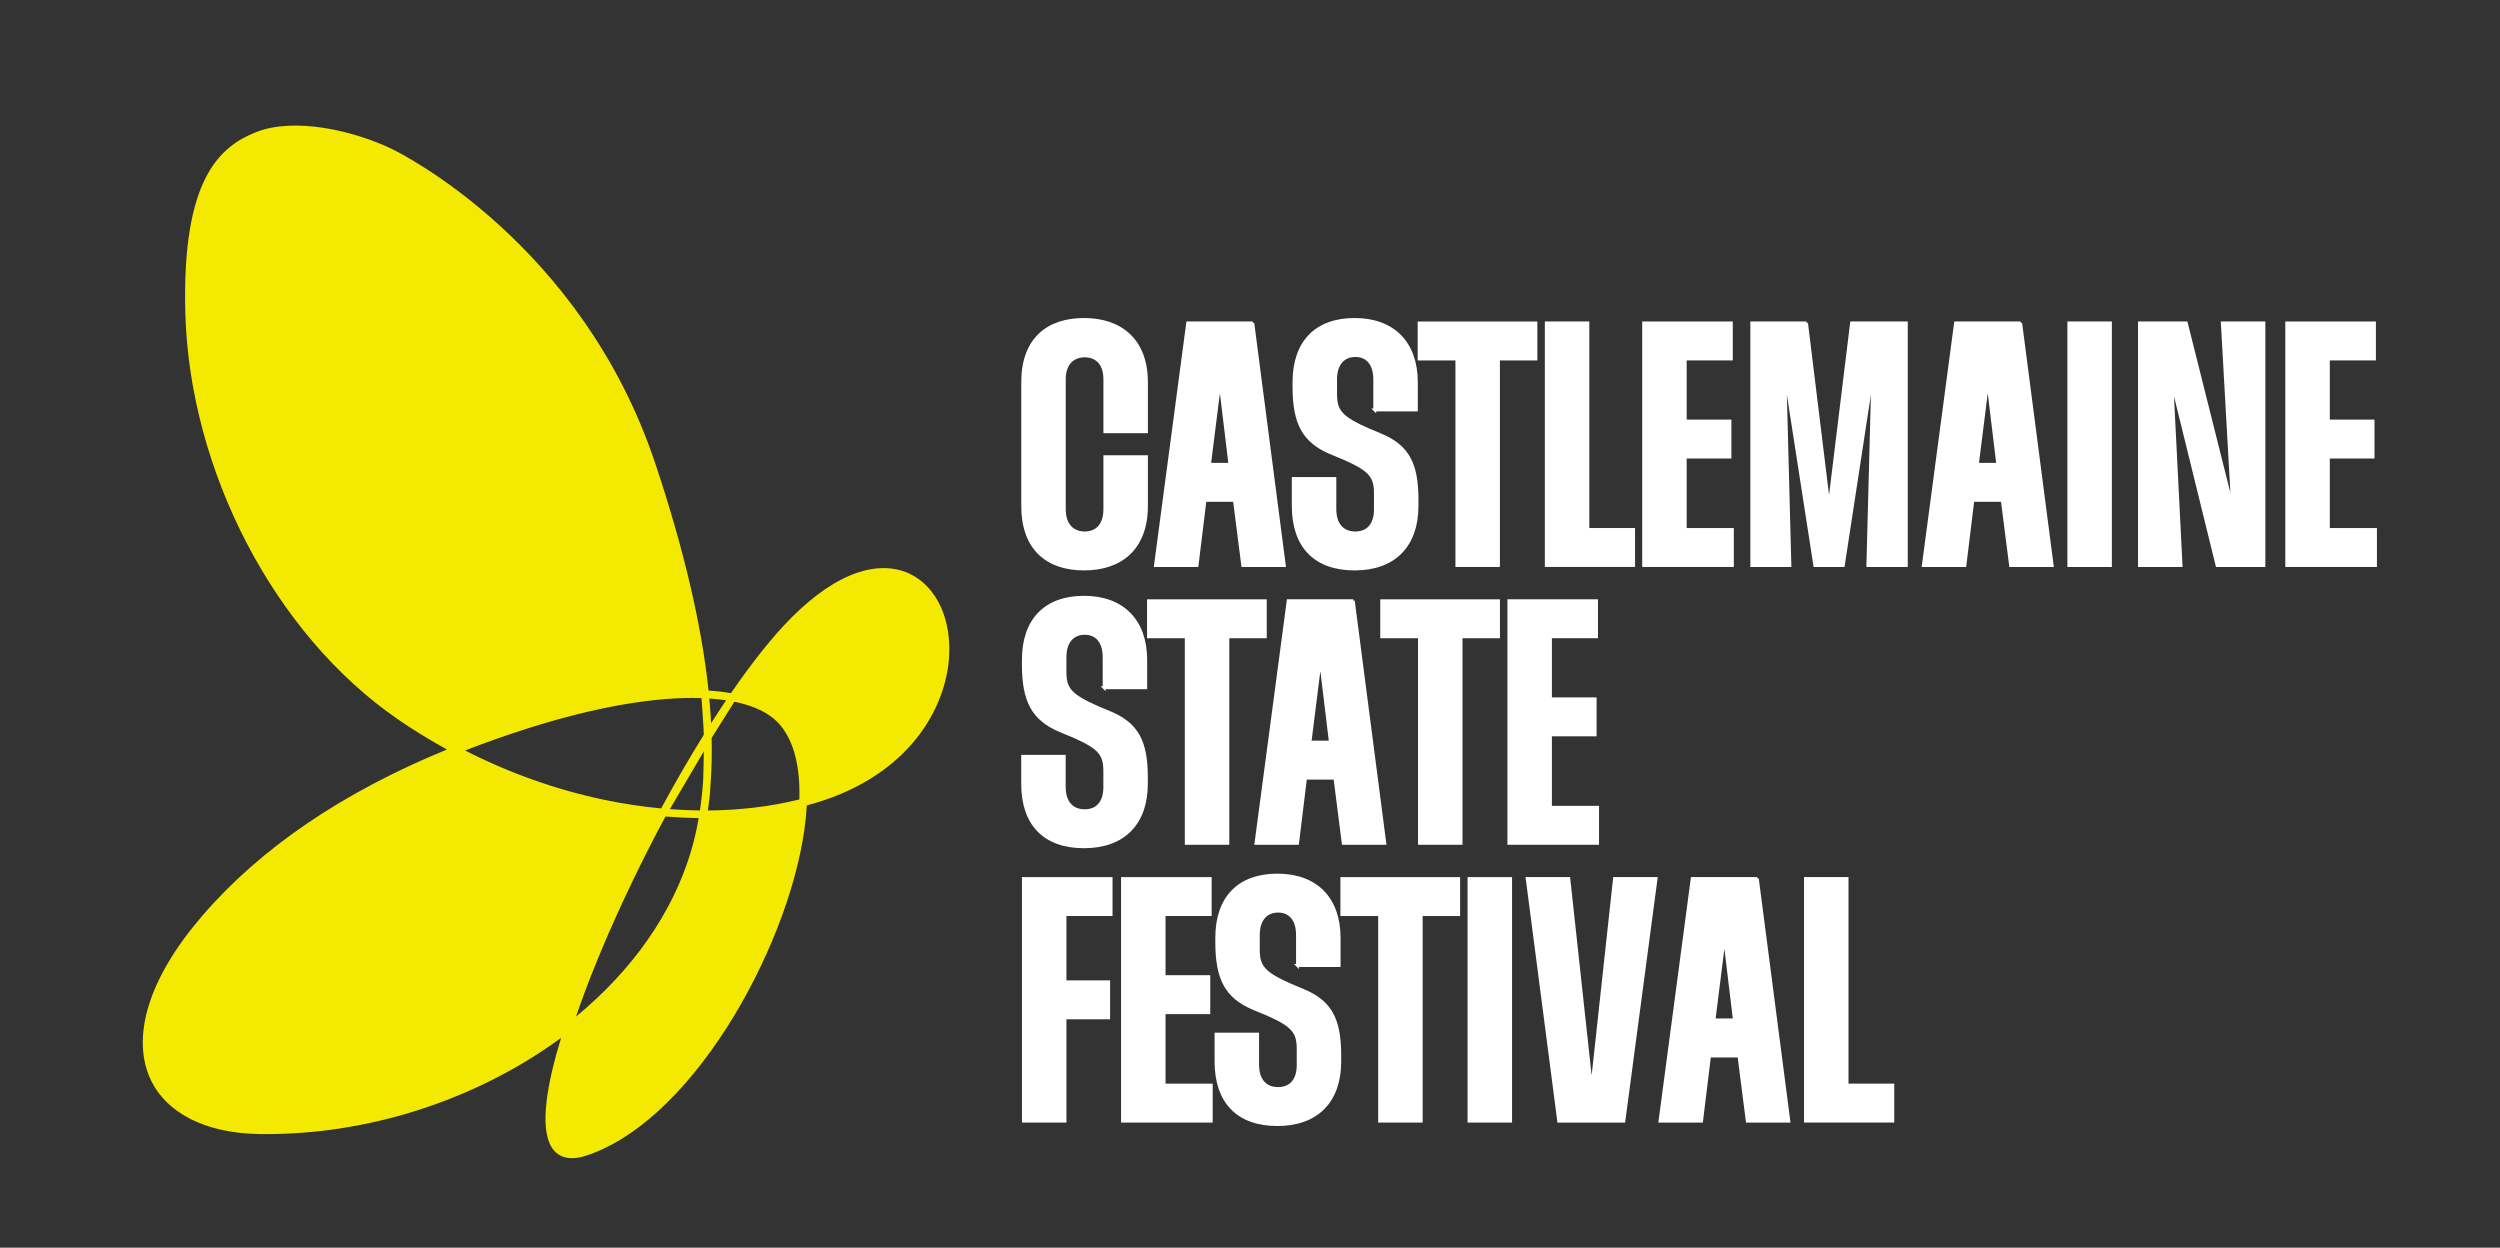 <svg xmlns="http://www.w3.org/2000/svg" id="Layer_1" viewBox="0 0 863.93 431.17"><rect x="0" y="0" width="863.93" height="431.17" fill="#333333" stroke="none"/><defs><style>.cls-1,.cls-2{fill:#f4e900;}.cls-2{fill-rule:evenodd;}.cls-3{fill:#fff;stroke:#fff;stroke-miterlimit:10;}</style></defs><path class="cls-2" d="M278.32,277.1c-42.44,11.16-96.56.34-140.11-29.61s-71.6-87.04-72.88-139.88c-1.12-46.25,12.46-56.28,23.67-60.72,12.2-4.82,31.83-.98,45.96,5.86,14.13,6.83,67.5,39.96,90.15,107.67,22.65,67.71,22.66,108.56,14.82,134.53-17.05,56.5-84.3,96.69-150.5,95.63-39.91-.64-53.98-32.12-18.46-73.33,20.8-24.14,54.83-48.94,111.15-66.84,36.33-11.55,69.18-14.62,84.48-4.29,32.91,22.2-13.77,136.1-64.8,152.1-39.92,12.52,29.26-140.57,72.75-183.96,55.11-54.99,81.14,42.52,3.77,62.86v-.02ZM243.03,281.36s1.02-4.77,1.29-11.98c.2-5.4.26-14.69.26-14.69l-15.31,26.1M243.83,242.31c.14,2.17.77,11.17.76,11.82s0,.56,0,.56c0,0,2.5-3.92,3.14-5.03s5.45-8.64,5.45-8.64c0,0-2.29-.42-4.71-.65-2.86-.27-4.81-.45-4.82-.45-.05,0,0,0,0,0l.19,2.39h0Z"></path><path class="cls-1" d="M197.64,400.24c-3.79,0-5.9-1.94-7.06-3.86-4.18-6.92-1.53-21.9,3.32-37.72-3.23,2.37-6.59,4.64-10.07,6.81-28.16,17.57-61.69,26.94-94.4,26.42-18.52-.3-32.22-7.32-37.58-19.27-3.16-7.05-3.34-15.7-.5-24.99,3.02-9.9,9.29-20.42,18.64-31.26,20.13-23.36,48.47-42.6,84.47-57.37-5.84-3.19-11.51-6.68-16.98-10.44-42.6-29.3-72.12-85.94-73.45-140.94-1.11-45.64,11.77-56.94,24.51-61.98,13.17-5.2,33.6-.59,47.02,5.9,2.66,1.29,65.38,32.35,90.83,108.44,9.86,29.47,16.06,55.87,18.46,78.56h0v.1c2.74.17,5.32.47,7.75.9,7.46-10.85,14.64-19.87,21.03-26.24,7.8-7.78,15.44-12.97,22.69-15.41,6.56-2.21,12.78-2.08,17.98.35,9.5,4.46,14.84,16.21,13.59,29.94-1.68,18.43-15.45,41.26-49.08,50.15-.15,2.8-.45,5.74-.89,8.8-3.08,21.12-13.03,46.45-26.62,67.75-15.01,23.53-32.44,39.36-49.08,44.58-1.74.55-3.26.78-4.57.78h-.02ZM197.55,355.9c-6.22,19.42-8.09,33.55-4.71,39.12,1.58,2.61,4.39,3.24,8.58,1.93,16.04-5.03,32.96-20.47,47.64-43.48,13.4-21,23.21-45.94,26.23-66.71.39-2.69.67-5.27.82-7.74-10.08,2.42-20.84,3.65-31.98,3.7-.75,4.42-1.73,8.63-2.93,12.61-6.86,22.72-22.13,43.79-43.66,60.56h0ZM157.47,260.64c-36.57,14.72-65.25,33.99-85.49,57.47-17.43,20.23-23.89,39.71-17.73,53.44,4.92,10.97,17.76,17.43,35.21,17.71,32.2.51,65.22-8.72,92.96-26.02,4.49-2.8,8.78-5.78,12.84-8.91,5.77-17.65,13.73-35.5,17.53-43.71,4.55-9.83,9.38-19.49,14.32-28.73-6.17-.62-12.42-1.58-18.7-2.89-17.54-3.65-34.83-9.9-50.94-18.37h0ZM229.96,282.15c-5.1,9.49-10.08,19.44-14.78,29.58-6.7,14.46-12.13,27.86-16.12,39.57,19.44-16,33.25-35.65,39.61-56.73,1.13-3.75,2.06-7.71,2.77-11.86-3.79-.05-7.62-.23-11.49-.55h0ZM245.6,270.22c-.21,4.51-.69,7.98-1,9.86,11.04-.08,21.68-1.35,31.64-3.81.42-14.04-3.15-24.19-10.37-29.07-3.17-2.14-7.24-3.7-12.08-4.7-1.24,1.95-4.42,6.95-4.93,7.82-.54.93-2.3,3.71-2.94,4.71.13,5.26.02,10.33-.32,15.18h0ZM231.49,279.62c3.49.26,6.96.41,10.39.45.52-3.49.9-7.12,1.13-10.88.1-2.77.17-6.55.21-9.55l-11.73,19.99h0ZM160.72,259.35c15.32,7.82,31.66,13.62,48.23,17.07,6.56,1.37,13.08,2.35,19.52,2.95,4.85-8.96,9.82-17.52,14.74-25.44-.03-.91-.06-1.82-.11-2.75-.11-1.71-.25-3.81-.36-5.36-.08-1.15-.15-2.17-.19-2.88-.05-.57-.1-1.13-.15-1.7-15.76-.52-36.48,2.99-59.87,10.42-7.55,2.4-14.82,4.96-21.81,7.69h0ZM255.4,240.12c4.71,1.09,8.72,2.72,11.95,4.9,7.86,5.3,11.83,15.96,11.55,30.57,31.75-8.69,44.77-30.24,46.35-47.63,1.15-12.61-3.59-23.33-12.08-27.31-9.99-4.69-23.73.61-37.68,14.53-6.11,6.1-12.96,14.65-20.09,24.94h0ZM102.39,46.1c-5.25,0-9.69.75-12.9,2.02-11.89,4.7-23.91,15.44-22.84,59.46,1.32,54.19,30.37,109.98,72.31,138.82,5.99,4.12,12.23,7.9,18.66,11.33,7.69-3.06,15.73-5.93,24.1-8.59,23.72-7.54,44.42-11.11,60.39-10.62-2.41-22.56-8.5-48.51-18.26-77.69-9.61-28.75-25.74-54.36-47.94-76.14-15.84-15.54-32.27-26.28-41.53-30.76-11.63-5.63-23.01-7.84-32-7.84h0ZM245.11,241.38c.06.62.11,1.23.16,1.84.19,2.26.34,4.5.46,6.7,1.74-2.73,3.48-5.38,5.2-7.93-.76-.11-1.67-.22-2.59-.31l-.24-.02c-1.19-.11-2.22-.21-2.99-.28Z"></path><path class="cls-3" d="M367.79,175.91c0,6.11,3.47,8.26,7.07,8.26s6.95-2.16,6.95-8.26v-18.08h14.37v17c0,14.73-8.86,21.79-21.56,21.79s-21.2-6.95-21.2-21.79v-42.75c0-14.85,8.62-21.68,21.2-21.68s21.56,7.07,21.56,21.68v17.12h-14.37v-18.08c0-6.11-3.47-8.14-6.95-8.14s-7.07,2.04-7.07,8.14v44.79h0Z"></path><path class="cls-3" d="M432.93,111.6l10.9,83.83h-14.37l-2.87-22.51h-10.18l-2.75,22.51h-14.37l11.14-83.83h22.51-.01ZM425.03,160.46l-2.99-24.79h-.96l-3.11,24.79h7.06,0Z"></path><path class="cls-3" d="M475.08,141.66v-10.54c0-5.27-2.51-8.26-6.71-8.26s-6.83,2.99-6.83,8.26v5.03c0,5.87,1.8,8.14,11.26,12.33l4.31,1.8c9.34,3.95,12.57,9.82,12.57,22.51v2.04c0,13.77-7.9,21.79-21.56,21.79s-21.2-7.78-21.2-21.79v-9.46h14.37v10.54c0,5.27,2.63,8.26,7.07,8.26s6.95-2.99,6.95-8.14v-5.51c0-5.87-1.8-8.14-10.78-12.09l-4.91-2.04c-9.1-3.95-12.45-10.06-12.45-22.75v-1.56c0-13.89,7.66-21.68,20.96-21.68s21.32,8.02,21.32,21.68v9.58h-14.37Z"></path><path class="cls-3" d="M530.76,124.06h-12.93v71.37h-14.37v-71.37h-13.05v-12.45h40.36v12.45h-.01Z"></path><path class="cls-3" d="M548.72,111.6v71.37h15.81v12.45h-30.18v-83.83h14.37Z"></path><path class="cls-3" d="M582.37,124.06v21.44h15.45v12.45h-15.45v25.03h16.29v12.45h-30.66v-83.83h30.3v12.45h-15.93Z"></path><path class="cls-3" d="M624.28,111.6l7.31,59.64h.96l7.3-59.64h18.92v83.83h-13.29l1.56-59.4h-.96l-9.1,59.4h-9.82l-9.22-59.4h-.96l1.56,59.4h-13.17v-83.83h18.92-.01Z"></path><path class="cls-3" d="M698.28,111.6l10.9,83.83h-14.37l-2.87-22.51h-10.18l-2.75,22.51h-14.37l11.14-83.83h22.51-.01ZM690.38,160.46l-2.99-24.79h-.96l-3.11,24.79h7.07-.01Z"></path><path class="cls-3" d="M729.3,111.6v83.83h-14.37v-83.83s14.37,0,14.37,0Z"></path><path class="cls-3" d="M782.34,111.6v83.83h-16.17l-14.61-59.4h-.84l2.99,59.4h-14.37v-83.83h16.17l14.97,59.64h.84l-3.35-59.64s14.37,0,14.37,0Z"></path><path class="cls-3" d="M804.61,124.06v21.44h15.45v12.45h-15.45v25.03h16.29v12.45h-30.66v-83.83h30.3v12.45h-15.93Z"></path><path class="cls-3" d="M381.56,237.66v-10.54c0-5.27-2.51-8.26-6.71-8.26s-6.83,2.99-6.83,8.26v5.03c0,5.87,1.8,8.14,11.26,12.33l4.31,1.8c9.34,3.95,12.57,9.82,12.57,22.51v2.04c0,13.77-7.9,21.79-21.56,21.79s-21.2-7.78-21.2-21.79v-9.46h14.37v10.54c0,5.27,2.63,8.26,7.07,8.26s6.95-2.99,6.95-8.14v-5.51c0-5.87-1.8-8.14-10.78-12.09l-4.91-2.04c-9.1-3.95-12.45-10.06-12.45-22.75v-1.56c0-13.89,7.66-21.68,20.96-21.68s21.32,8.02,21.32,21.68v9.58h-14.37Z"></path><path class="cls-3" d="M437.24,220.06h-12.93v71.37h-14.37v-71.37h-13.05v-12.45h40.36v12.45h-.01Z"></path><path class="cls-3" d="M467.66,207.6l10.9,83.83h-14.37l-2.87-22.51h-10.18l-2.75,22.51h-14.37l11.14-83.83h22.51-.01ZM459.75,256.46l-2.99-24.79h-.96l-3.11,24.79h7.06,0Z"></path><path class="cls-3" d="M517.83,220.06h-12.93v71.37h-14.37v-71.37h-13.05v-12.45h40.36v12.45h-.01Z"></path><path class="cls-3" d="M535.79,220.06v21.44h15.45v12.45h-15.45v25.03h16.29v12.45h-30.66v-83.83h30.3v12.45h-15.93Z"></path><path class="cls-3" d="M368.03,316.06v23.23h15.09v12.45h-15.09v35.69h-14.37v-83.83h30.3v12.45h-15.93Z"></path><path class="cls-3" d="M402.28,316.06v21.44h15.45v12.45h-15.45v25.03h16.29v12.45h-30.66v-83.83h30.3v12.45h-15.93Z"></path><path class="cls-3" d="M448.38,333.66v-10.54c0-5.27-2.51-8.26-6.71-8.26s-6.83,2.99-6.83,8.26v5.03c0,5.87,1.8,8.14,11.26,12.33l4.31,1.8c9.34,3.95,12.57,9.82,12.57,22.51v2.04c0,13.77-7.9,21.79-21.55,21.79s-21.2-7.78-21.2-21.79v-9.46h14.37v10.54c0,5.27,2.63,8.26,7.07,8.26s6.95-2.99,6.95-8.14v-5.51c0-5.87-1.8-8.14-10.78-12.09l-4.91-2.04c-9.1-3.95-12.45-10.06-12.45-22.75v-1.56c0-13.89,7.66-21.67,20.96-21.67s21.32,8.02,21.32,21.67v9.58h-14.38Z"></path><path class="cls-3" d="M504.06,316.06h-12.93v71.37h-14.37v-71.37h-13.05v-12.45h40.36v12.45h-.01Z"></path><path class="cls-3" d="M522.02,303.6v83.83h-14.37v-83.83h14.37Z"></path><path class="cls-3" d="M542.13,303.6l7.42,68.26h.96l7.42-68.26h14.37l-11.14,83.83h-22.51l-10.9-83.83h14.38Z"></path><path class="cls-3" d="M607.28,303.6l10.9,83.83h-14.37l-2.87-22.51h-10.18l-2.75,22.51h-14.37l11.14-83.83h22.51-.01ZM599.37,352.46l-2.99-24.79h-.96l-3.11,24.79h7.06Z"></path><path class="cls-3" d="M638.29,303.6v71.37h15.81v12.45h-30.18v-83.83h14.37Z"></path></svg>